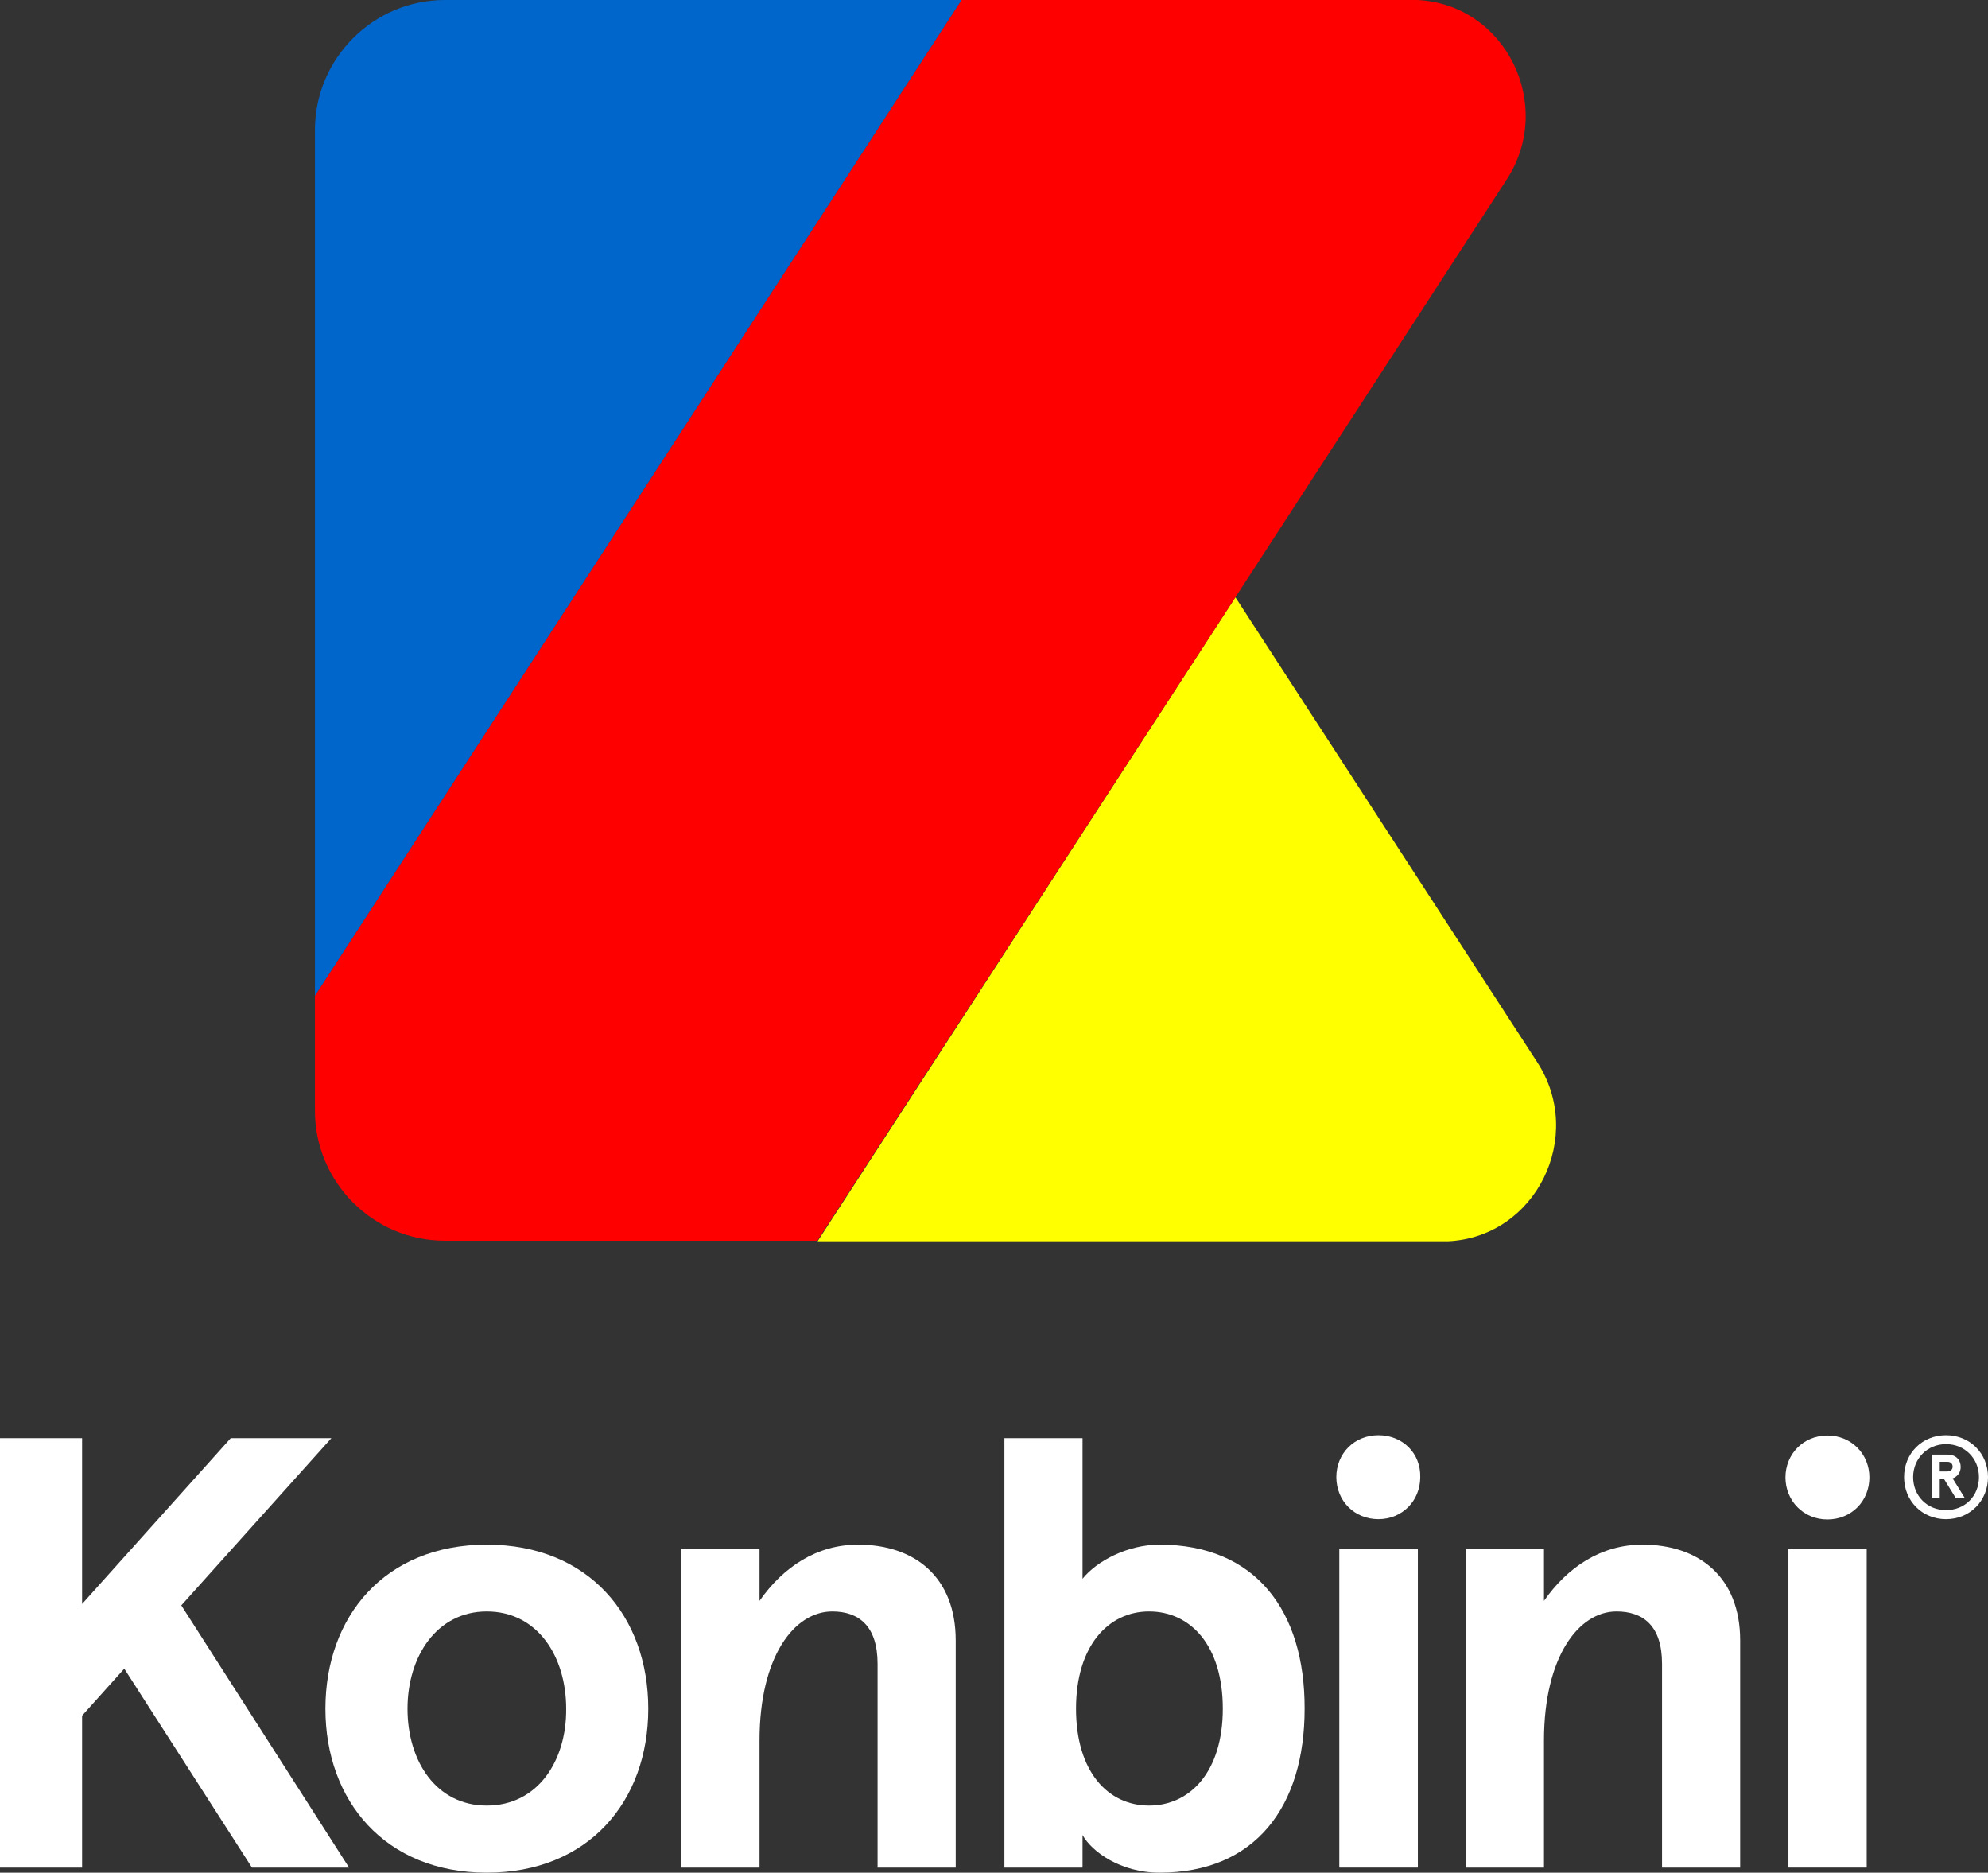 <?xml version="1.0" encoding="UTF-8"?>

<svg version="1.2" baseProfile="tiny" width="140.45mm" height="132.28mm" viewBox="3485 8196 14045 13228" preserveAspectRatio="xMidYMid" fill-rule="evenodd" stroke-width="28.222" stroke-linejoin="round" xmlns="http://www.w3.org/2000/svg" xmlns:xlink="http://www.w3.org/1999/xlink" xml:space="preserve">
 <rect x="3485" y="8196" width="14045" height="13228" fill="#333333" stroke="none"/>
 <g visibility="visible" id="Slide_1">
  <g>
   <path fill="rgb(255,255,255)" stroke="none" d="M 17233,18334 L 17233,18334 C 17064,18334 16937,18463 16937,18630 L 16937,18630 C 16937,18797 17064,18927 17233,18927 L 17233,18927 C 17403,18927 17530,18797 17530,18630 L 17530,18630 C 17530,18463 17403,18334 17233,18334 Z M 17233,18397 L 17233,18397 C 17367,18397 17466,18499 17466,18630 L 17466,18630 C 17466,18764 17367,18863 17233,18863 L 17233,18863 C 17102,18863 17001,18764 17001,18630 L 17001,18630 C 17001,18499 17102,18397 17233,18397 Z"/>
   <rect fill="none" stroke="none" x="16937" y="18334" width="595" height="595"/>
  </g>
  <g>
   <path fill="rgb(255,255,255)" stroke="none" d="M 6924,20950 L 6924,20950 C 6567,20950 6364,20637 6364,20266 L 6364,20266 C 6364,19896 6571,19579 6924,19579 L 6924,19579 C 7282,19579 7485,19896 7485,20266 L 7485,20266 C 7488,20637 7282,20950 6924,20950 Z M 6924,19107 L 6924,19107 C 6203,19107 5784,19615 5784,20266 L 5784,20266 C 5784,20916 6205,21424 6924,21424 L 6924,21424 C 7646,21424 8065,20916 8065,20266 L 8065,20266 C 8065,19615 7646,19107 6924,19107 Z"/>
   <rect fill="none" stroke="none" x="5783" y="19107" width="2283" height="2319"/>
  </g>
  <g>
   <path fill="rgb(255,255,255)" stroke="none" d="M 9547,19107 L 9547,19107 C 9255,19107 9018,19265 8851,19504 L 8851,19140 8298,19140 8298,21388 8851,21388 8851,20491 8851,20491 C 8851,19898 9096,19579 9365,19579 L 9365,19579 C 9551,19579 9685,19680 9685,19949 L 9685,21388 10237,21388 10237,19784 10237,19784 C 10237,19335 9947,19107 9547,19107 Z"/>
   <rect fill="none" stroke="none" x="8297" y="19107" width="1941" height="2283"/>
  </g>
  <g>
   <path fill="rgb(255,255,255)" stroke="none" d="M 11603,20950 L 11603,20950 C 11313,20950 11087,20711 11087,20266 L 11087,20266 C 11087,19822 11315,19579 11603,19579 L 11603,19579 C 11895,19579 12124,19818 12124,20266 L 12124,20266 C 12124,20713 11891,20950 11603,20950 Z M 11677,19107 L 11677,19107 C 11451,19107 11233,19223 11133,19348 L 11133,18355 10581,18355 10581,21388 11133,21388 11133,21158 11133,21158 C 11197,21274 11400,21424 11677,21424 L 11677,21424 C 12355,21424 12702,20956 12702,20266 L 12702,20266 C 12704,19574 12355,19107 11677,19107 Z"/>
   <rect fill="none" stroke="none" x="10581" y="18355" width="2123" height="3071"/>
  </g>
  <g>
   <path fill="rgb(255,255,255)" stroke="none" d="M 13223,18334 L 13223,18334 C 13053,18334 12926,18463 12926,18630 L 12926,18630 C 12926,18797 13053,18927 13223,18927 L 13223,18927 C 13392,18927 13519,18797 13519,18630 L 13519,18630 C 13523,18463 13396,18334 13223,18334 Z"/>
   <rect fill="none" stroke="none" x="12926" y="18334" width="595" height="595"/>
  </g>
  <g>
   <path fill="rgb(255,255,255)" stroke="none" d="M 12947,19140 L 13502,19140 13502,21388 12947,21388 12947,19140 Z"/>
   <rect fill="none" stroke="none" x="12947" y="19140" width="557" height="2250"/>
  </g>
  <g>
   <path fill="rgb(255,255,255)" stroke="none" d="M 16395,18929 L 16395,18929 C 16565,18929 16692,18800 16692,18632 L 16692,18632 C 16692,18467 16565,18336 16395,18336 L 16395,18336 C 16226,18336 16099,18467 16099,18632 L 16099,18632 C 16099,18797 16226,18929 16395,18929 Z"/>
   <rect fill="none" stroke="none" x="16099" y="18336" width="595" height="595"/>
  </g>
  <g>
   <path fill="rgb(255,255,255)" stroke="none" d="M 16120,19140 L 16673,19140 16673,21388 16120,21388 16120,19140 Z"/>
   <rect fill="none" stroke="none" x="16120" y="19140" width="555" height="2250"/>
  </g>
  <g>
   <path fill="rgb(255,255,255)" stroke="none" d="M 15089,19107 L 15089,19107 C 14797,19107 14560,19265 14393,19504 L 14393,19140 13841,19140 13841,21388 14393,21388 14393,20491 14393,20491 C 14393,19898 14639,19579 14905,19579 L 14905,19579 C 15094,19579 15227,19680 15227,19949 L 15227,21388 15779,21388 15779,19784 15779,19784 C 15779,19335 15487,19107 15089,19107 Z"/>
   <rect fill="none" stroke="none" x="13841" y="19107" width="1940" height="2283"/>
  </g>
  <g>
   <path fill="rgb(255,255,255)" stroke="none" d="M 4065,19526 L 4065,18355 3485,18355 3485,21388 4065,21388 4065,20315 4363,19983 5265,21388 5951,21388 4766,19536 5826,18355 5115,18355 4065,19526 Z"/>
   <rect fill="none" stroke="none" x="3485" y="18355" width="2467" height="3035"/>
  </g>
  <g>
   <path fill="rgb(255,255,255)" stroke="none" d="M 17280,18556 L 17280,18556 C 17280,18533 17263,18522 17244,18522 L 17189,18522 17189,18590 17244,18590 17244,18590 C 17263,18588 17280,18579 17280,18556 L 17280,18639 17365,18776 17301,18776 17219,18643 17189,18643 17189,18776 17134,18776 17134,18471 17244,18471 17244,18471 C 17305,18471 17337,18510 17337,18558 L 17337,18558 C 17337,18596 17316,18626 17280,18639 L 17280,18556 Z"/>
   <rect fill="none" stroke="none" x="17134" y="18471" width="233" height="307"/>
  </g>
  <g>
   <path fill="rgb(255,255,0)" stroke="none" d="M 14344,15697 L 12213,12415 9261,16964 13671,16964 13714,16964 13714,16964 C 14338,16935 14687,16221 14344,15697 Z"/>
   <rect fill="none" stroke="none" x="9260" y="12414" width="5220" height="4552"/>
  </g>
  <g>
   <path fill="rgb(0,102,204)" stroke="none" d="M 10279,8196 L 6628,8196 6628,8196 C 6122,8196 5710,8609 5710,9115 L 5710,15231 10279,8196 Z"/>
   <rect fill="none" stroke="none" x="5709" y="8196" width="4571" height="7037"/>
  </g>
  <g>
   <path fill="rgb(255,0,0)" stroke="none" d="M 13498,8196 L 13455,8196 10279,8196 5710,15231 5710,16042 5710,16042 C 5710,16547 6122,16960 6628,16960 L 9259,16960 12213,12415 14131,9462 14131,9462 C 14471,8937 14122,8226 13498,8196 Z"/>
   <rect fill="none" stroke="none" x="5709" y="8196" width="8557" height="8766"/>
  </g>
 </g>
</svg>